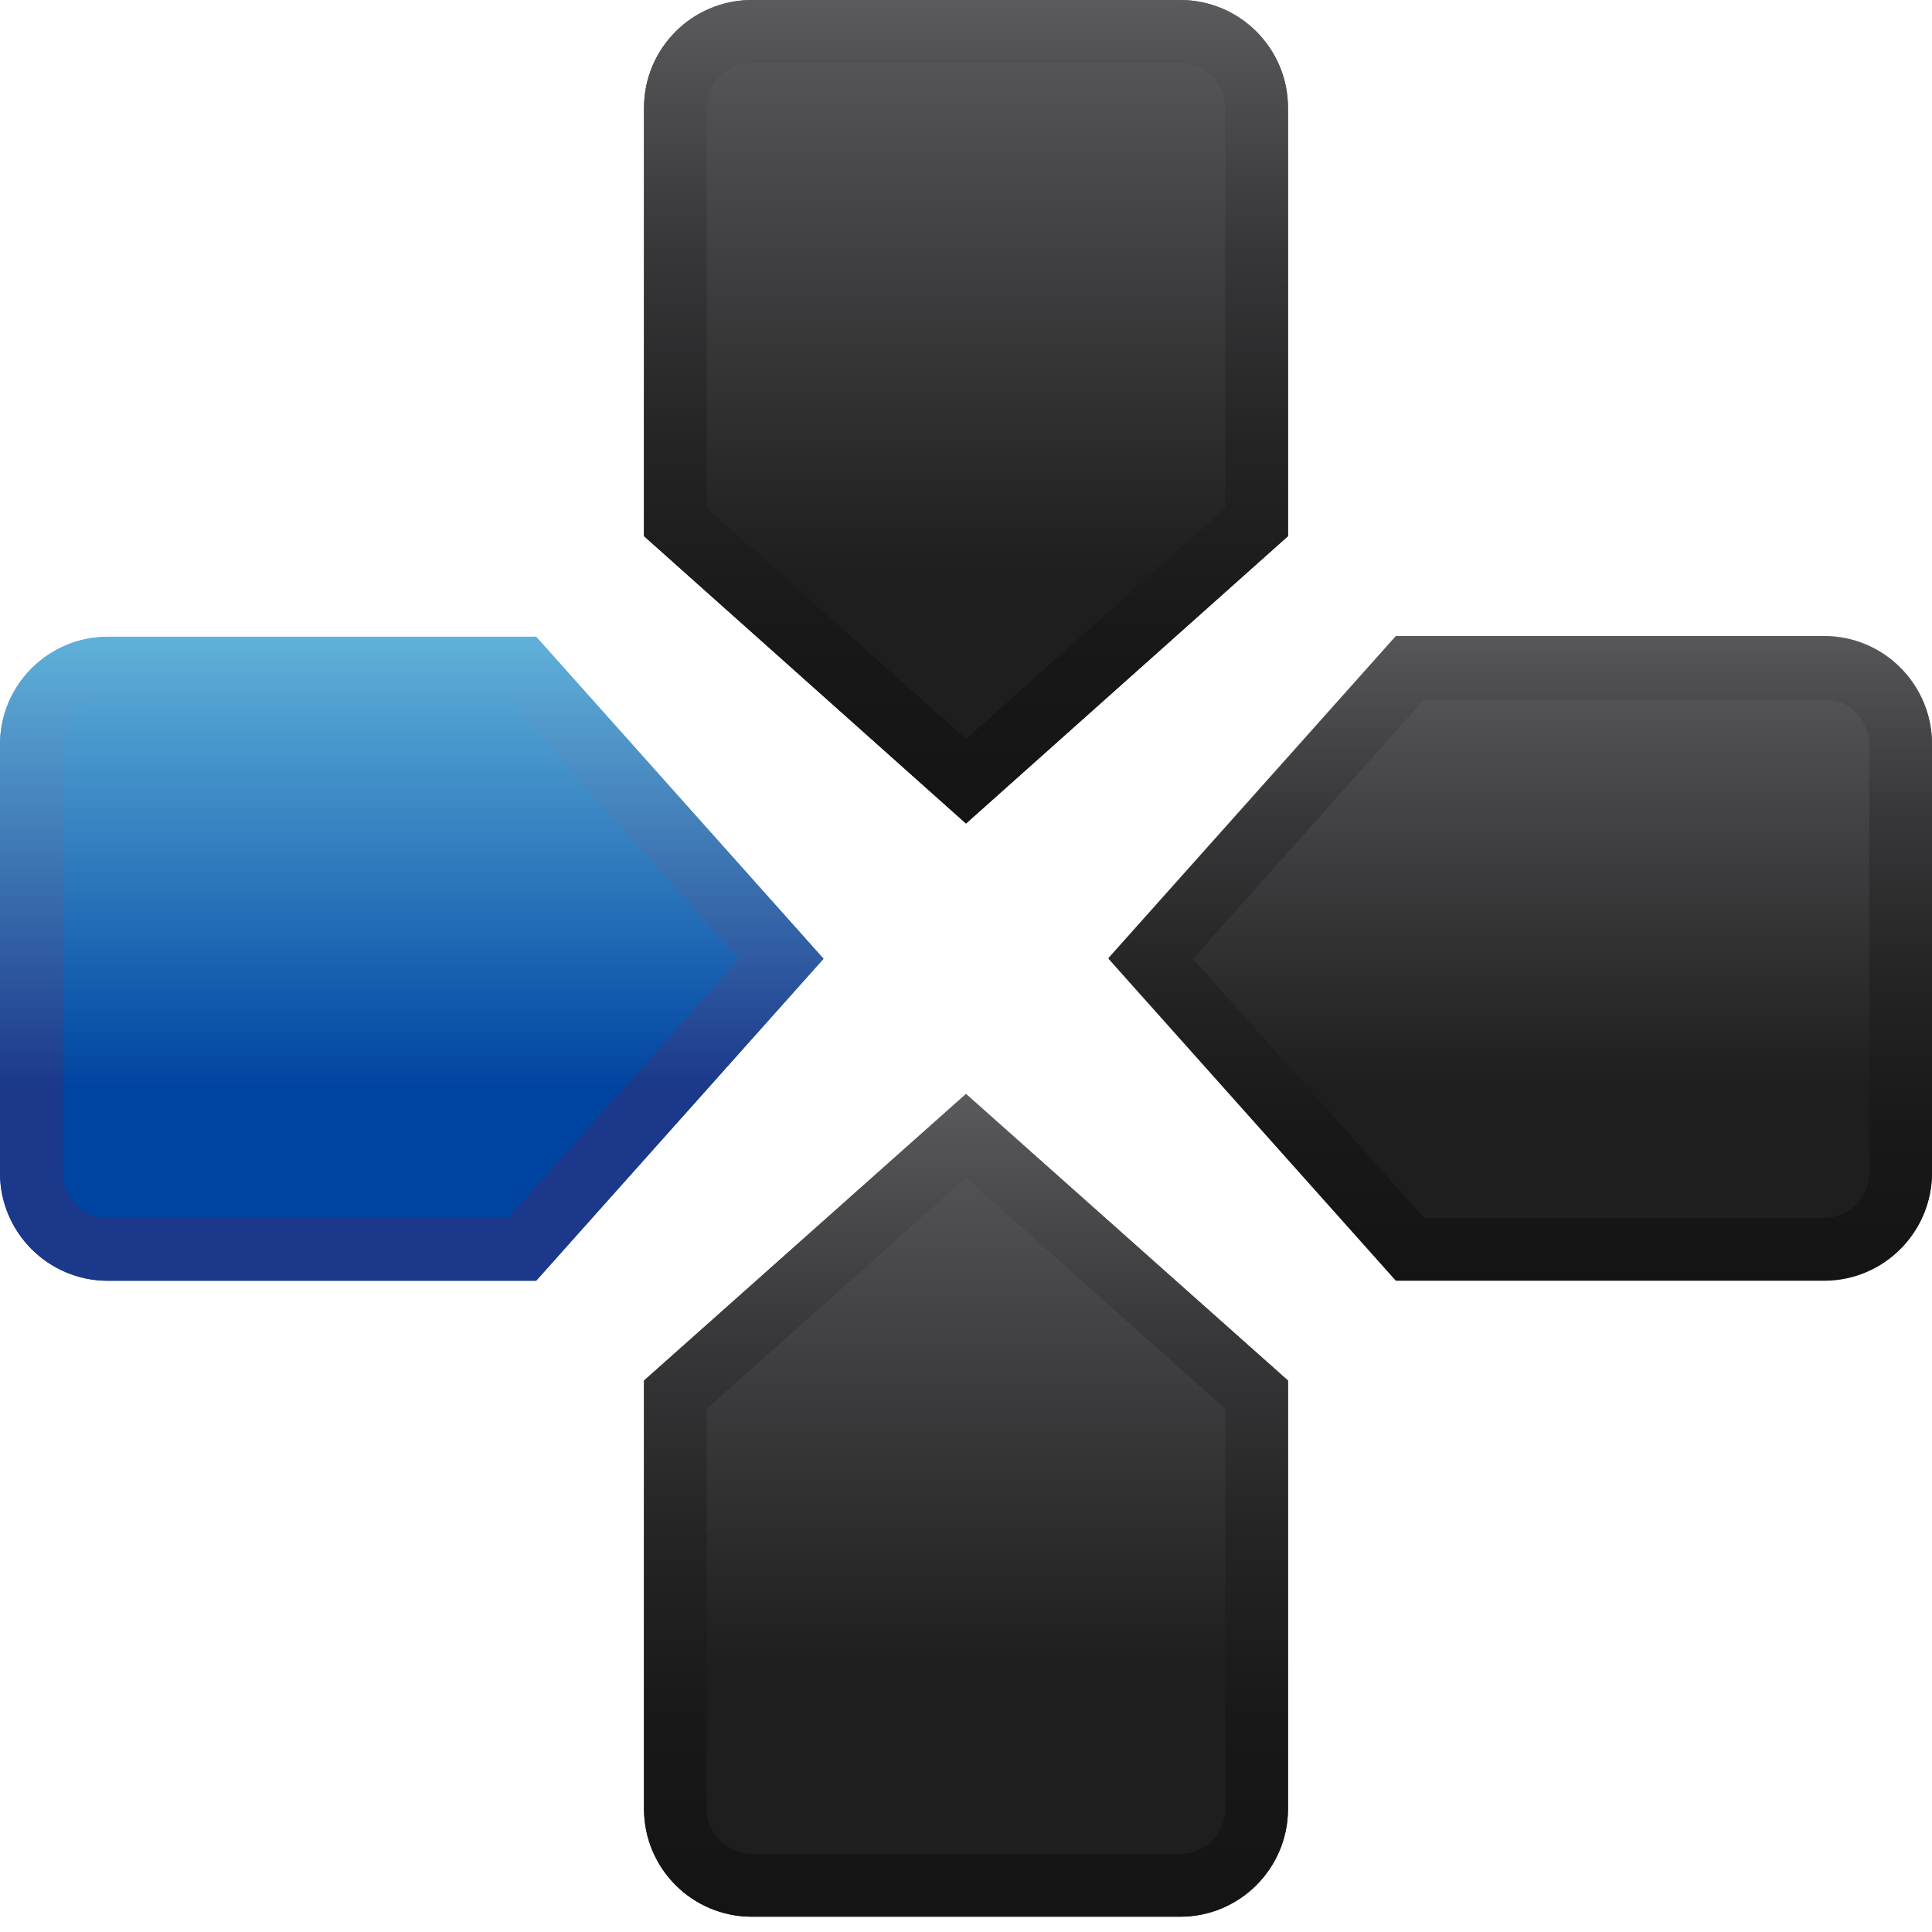 <?xml version="1.0" encoding="UTF-8"?>
<svg id="Capa_1" xmlns="http://www.w3.org/2000/svg" xmlns:xlink="http://www.w3.org/1999/xlink" version="1.1" viewBox="0 0 24 24">
  <!-- Generator: Adobe Illustrator 29.4.0, SVG Export Plug-In . SVG Version: 2.1.0 Build 152)  -->
  <defs>
    <style>
      .st0 {
        fill: url(#linear-gradient2);
      }

      .st1 {
        fill: url(#linear-gradient1);
      }

      .st2 {
        fill: url(#linear-gradient3);
      }

      .st3 {
        fill: url(#linear-gradient6);
      }

      .st4 {
        fill: url(#linear-gradient7);
      }

      .st5 {
        fill: url(#linear-gradient5);
      }

      .st6 {
        fill: url(#linear-gradient4);
      }

      .st7 {
        fill: url(#linear-gradient);
      }
    </style>
    <linearGradient id="linear-gradient" x1="-1494.67" y1="-336.63" x2="-1486.67" y2="-336.63" gradientTransform="translate(-331.52 -1478.76) rotate(-90) scale(1 -1)" gradientUnits="userSpaceOnUse">
      <stop offset=".3" stop-color="#0044a1"/>
      <stop offset="1" stop-color="#5fb1da"/>
    </linearGradient>
    <linearGradient id="linear-gradient1" x1="5.11" y1="10.25" x2="5.11" y2="18.25" gradientTransform="translate(0 26.16) scale(1 -1)" gradientUnits="userSpaceOnUse">
      <stop offset=".3" stop-color="#1b388a"/>
      <stop offset="1" stop-color="#5fb1da"/>
    </linearGradient>
    <linearGradient id="linear-gradient2" x1="12" y1="15.93" x2="12" y2="26.16" gradientTransform="translate(0 26.16) scale(1 -1)" gradientUnits="userSpaceOnUse">
      <stop offset=".3" stop-color="#1e1e1e"/>
      <stop offset="1" stop-color="#5b5b5f"/>
    </linearGradient>
    <linearGradient id="linear-gradient3" x1="12" y1="15.93" x2="12" y2="26.16" gradientTransform="translate(0 26.16) scale(1 -1)" gradientUnits="userSpaceOnUse">
      <stop offset="0" stop-color="#141414"/>
      <stop offset=".23" stop-color="#181818"/>
      <stop offset=".46" stop-color="#242425"/>
      <stop offset=".7" stop-color="#373739"/>
      <stop offset=".94" stop-color="#535356"/>
      <stop offset="1" stop-color="#5b5b5f"/>
    </linearGradient>
    <linearGradient id="linear-gradient4" x1="-2029.77" y1="1380.39" x2="-2029.77" y2="1370.17" gradientTransform="translate(-2017.77 -1356.58) rotate(-180) scale(1 -1)" gradientUnits="userSpaceOnUse">
      <stop offset=".3" stop-color="#1e1e1e"/>
      <stop offset="1" stop-color="#5b5b5f"/>
    </linearGradient>
    <linearGradient id="linear-gradient5" x1="12" y1="2.35" x2="12" y2="12.57" gradientTransform="translate(0 26.16) scale(1 -1)" gradientUnits="userSpaceOnUse">
      <stop offset="0" stop-color="#141414"/>
      <stop offset=".23" stop-color="#181818"/>
      <stop offset=".46" stop-color="#242425"/>
      <stop offset=".7" stop-color="#373739"/>
      <stop offset=".94" stop-color="#535356"/>
      <stop offset="1" stop-color="#5b5b5f"/>
    </linearGradient>
    <linearGradient id="linear-gradient6" x1="-522.44" y1="1709.81" x2="-530.44" y2="1709.81" gradientTransform="translate(-1690.92 538.34) rotate(90) scale(1 -1)" gradientUnits="userSpaceOnUse">
      <stop offset=".3" stop-color="#1e1e1e"/>
      <stop offset="1" stop-color="#5b5b5f"/>
    </linearGradient>
    <linearGradient id="linear-gradient7" x1="18.89" y1="10.25" x2="18.89" y2="18.25" gradientTransform="translate(0 26.16) scale(1 -1)" gradientUnits="userSpaceOnUse">
      <stop offset="0" stop-color="#141414"/>
      <stop offset=".23" stop-color="#181818"/>
      <stop offset=".47" stop-color="#242425"/>
      <stop offset=".72" stop-color="#373739"/>
      <stop offset=".96" stop-color="#525256"/>
      <stop offset="1" stop-color="#57575b"/>
    </linearGradient>
  </defs>
  <g>
    <path class="st7" d="M6.66,7.91l3.57,4-3.57,4H1.34c-.74,0-1.34-.6-1.34-1.34v-5.32c0-.74.6-1.34,1.34-1.34h5.32Z"/>
    <path class="st1" d="M6.31,8.69l2.87,3.22-2.87,3.22H1.34c-.31,0-.56-.25-.56-.56v-5.32c0-.31.25-.56.56-.56h4.97M6.66,7.91H1.34c-.74,0-1.34.6-1.34,1.34v5.32c0,.74.6,1.34,1.34,1.34h5.32l3.57-4-3.57-4h0Z"/>
  </g>
  <g>
    <path class="st0" d="M16,6.66l-4,3.57-4-3.57V1.34c0-.74.6-1.34,1.34-1.34h5.32c.74,0,1.34.6,1.34,1.34v5.32Z"/>
    <path class="st2" d="M14.66.78c.31,0,.56.25.56.56v4.97l-3.22,2.87-3.22-2.87V1.34c0-.31.25-.56.56-.56h5.32M14.66,0h-5.32c-.74,0-1.34.6-1.34,1.34v5.32l4,3.57,4-3.57V1.34c0-.74-.6-1.34-1.34-1.34h0Z"/>
  </g>
  <g>
    <path class="st6" d="M8,17.15l4-3.56,4,3.56v5.32c0,.74-.6,1.34-1.34,1.34h-5.32c-.74,0-1.34-.6-1.34-1.34v-5.32Z"/>
    <path class="st5" d="M12,14.63l3.22,2.87v4.97c0,.31-.25.56-.56.56h-5.32c-.31,0-.56-.25-.56-.56v-4.97l3.22-2.87M12,13.59l-4,3.56v5.32c0,.74.6,1.34,1.34,1.34h5.32c.74,0,1.34-.6,1.34-1.34v-5.32l-4-3.56h0Z"/>
  </g>
  <g>
    <path class="st3" d="M17.34,15.9l-3.57-4,3.57-4h5.32c.74,0,1.34.6,1.34,1.34v5.32c0,.74-.6,1.34-1.34,1.34h-5.32Z"/>
    <path class="st4" d="M22.66,8.69c.31,0,.56.25.56.56v5.32c0,.31-.25.56-.56.56h-4.97l-2.87-3.22,2.87-3.22h4.97M22.66,7.91h-5.32l-3.57,4,3.57,4h5.32c.74,0,1.34-.6,1.34-1.34v-5.32c0-.74-.6-1.34-1.34-1.34h0Z"/>
  </g>
</svg>